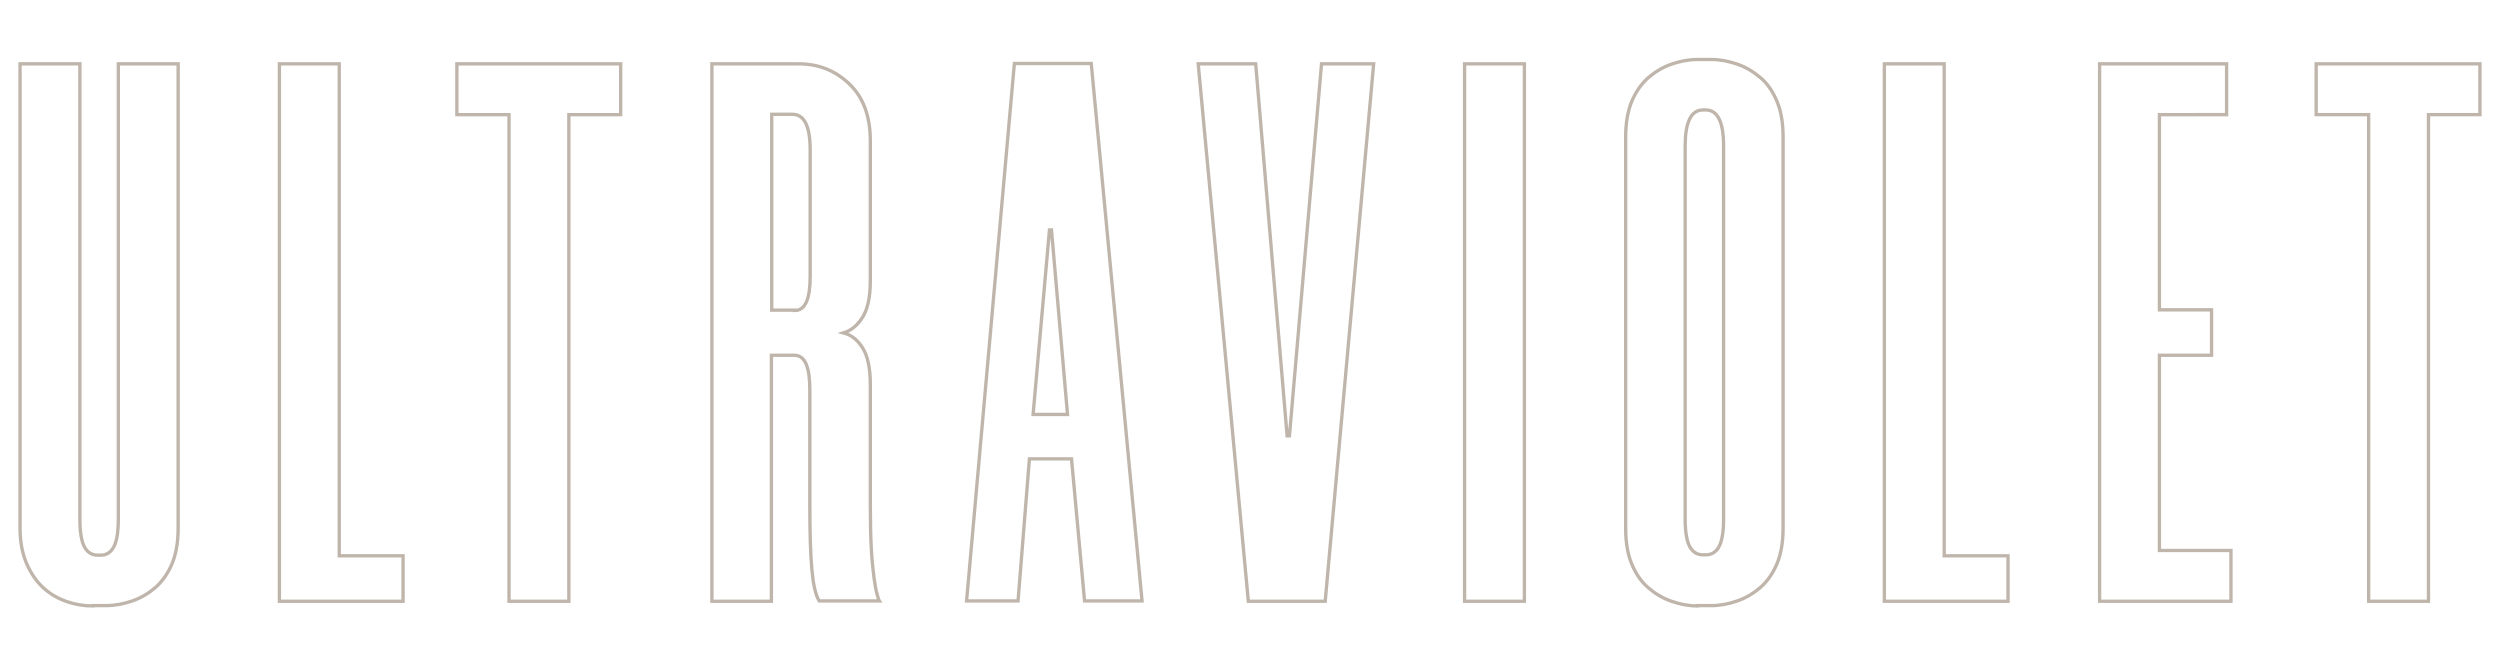 <?xml version="1.0" encoding="utf-8"?>
<!-- Generator: Adobe Illustrator 23.0.2, SVG Export Plug-In . SVG Version: 6.00 Build 0)  -->
<svg version="1.1" id="Layer_1" xmlns="http://www.w3.org/2000/svg" xmlns:xlink="http://www.w3.org/1999/xlink" x="0px" y="0px"
	 viewBox="0 0 748 199" style="enable-background:new 0 0 748 199;" xml:space="preserve">
<style type="text/css">
	.st0{fill:none;stroke:#BFB5AB;stroke-miterlimit:10;}
</style>
<g>
	<g>
		<path class="st0" d="M27.8,181.3c-2.6,0-5.2-0.4-7.8-1.3s-4.9-2.2-7-4.1c-2.1-1.9-3.7-4.3-5-7.2C6.7,165.7,6,162.2,6,158V19.1
			h17.9v136.2c0,4,0.5,6.8,1.4,8.4c0.9,1.6,2.2,2.4,3.9,2.4h1.1c1.5,0,2.8-0.8,3.7-2.4c0.9-1.6,1.4-4.4,1.4-8.4V19.1h17.9V158
			c0,4.1-0.6,7.7-1.8,10.6c-1.2,2.9-2.9,5.3-4.9,7.1c-2.1,1.8-4.4,3.2-7,4.1s-5.3,1.4-8,1.4H27.8z"/>
		<path class="st0" d="M101.5,19.1v147.2h19.1v13.6h-37V19.1H101.5z"/>
		<path class="st0" d="M185.6,34.3h-15.4v145.6h-17.9V34.3h-15.6V19.1h49V34.3z"/>
		<path class="st0" d="M260.4,84c0,4.9-0.8,8.5-2.3,10.9c-1.5,2.4-3.4,4-5.7,4.7c2.3,0.6,4.2,2.1,5.7,4.5c1.5,2.4,2.3,6,2.3,10.9
			v36.1c0,5.2,0.1,9.6,0.3,13.1c0.2,3.5,0.5,6.4,0.8,8.6c0.3,2.2,0.6,3.9,0.9,4.9c0.3,1.1,0.5,1.8,0.7,2.1h-18
			c-1.1-1.8-1.8-5-2.2-9.5c-0.4-4.5-0.6-10.9-0.6-19.2v-34.5c0-6.9-1.5-10.3-4.6-10.3h-6.9v73.6H213V19.1h25.9c6,0,11,2,15.2,6
			c4.2,4,6.3,9.7,6.3,17V84z M237.8,92.9c3.1,0,4.6-3.4,4.6-10.1v-38c0-7.1-1.8-10.6-5.3-10.6h-6.2v58.6H237.8z"/>
		<path class="st0" d="M320.6,137.3H308l-3.4,42.5h-15.4l14.3-160.8h23l15.2,160.8h-17.2L320.6,137.3z M309.1,124h10.3l-4.8-55.2
			H314L309.1,124z"/>
		<path class="st0" d="M395.4,19.1H411l-14.5,160.8h-23l-15-160.8h17.2l9.4,111.3h0.7L395.4,19.1z"/>
		<path class="st0" d="M456.1,19.1v160.8h-17.9V19.1H456.1z"/>
		<path class="st0" d="M507.9,181.3c-2.6,0-5.2-0.5-7.8-1.4c-2.6-0.9-4.9-2.3-7-4.1c-2.1-1.8-3.7-4.2-4.9-7.1
			c-1.2-2.9-1.8-6.4-1.8-10.6V41c0-4.1,0.6-7.7,1.8-10.6c1.2-2.9,2.9-5.3,4.9-7.1c2.1-1.8,4.4-3.2,7-4.1c2.6-0.9,5.2-1.4,7.8-1.4
			h4.1c2.6,0,5.2,0.5,7.8,1.4c2.6,0.9,4.9,2.3,7,4.1c2.1,1.8,3.7,4.2,4.9,7.1c1.2,2.9,1.8,6.4,1.8,10.6V158c0,4.1-0.6,7.7-1.8,10.6
			c-1.2,2.9-2.9,5.3-4.9,7.1c-2.1,1.8-4.4,3.2-7,4.1c-2.6,0.9-5.2,1.4-7.8,1.4H507.9z M509.5,32.9c-3.5,0-5.3,3.6-5.3,10.8v111.5
			c0,4,0.5,6.8,1.4,8.4c0.9,1.6,2.2,2.4,3.9,2.4h0.9c1.7,0,3-0.8,3.9-2.4c0.9-1.6,1.4-4.4,1.4-8.4V43.7c0-7.2-1.8-10.8-5.3-10.8
			H509.5z"/>
		<path class="st0" d="M581.7,19.1v147.2h19.1v13.6h-37V19.1H581.7z"/>
		<path class="st0" d="M646.1,34.3v58.4h15.6v13.6h-15.6v58.4h21.4v15.2h-39.3V19.1h38v15.2H646.1z"/>
		<path class="st0" d="M742,34.3h-15.4v145.6h-17.9V34.3H693V19.1h49V34.3z"/>
	</g>
</g>
</svg>
